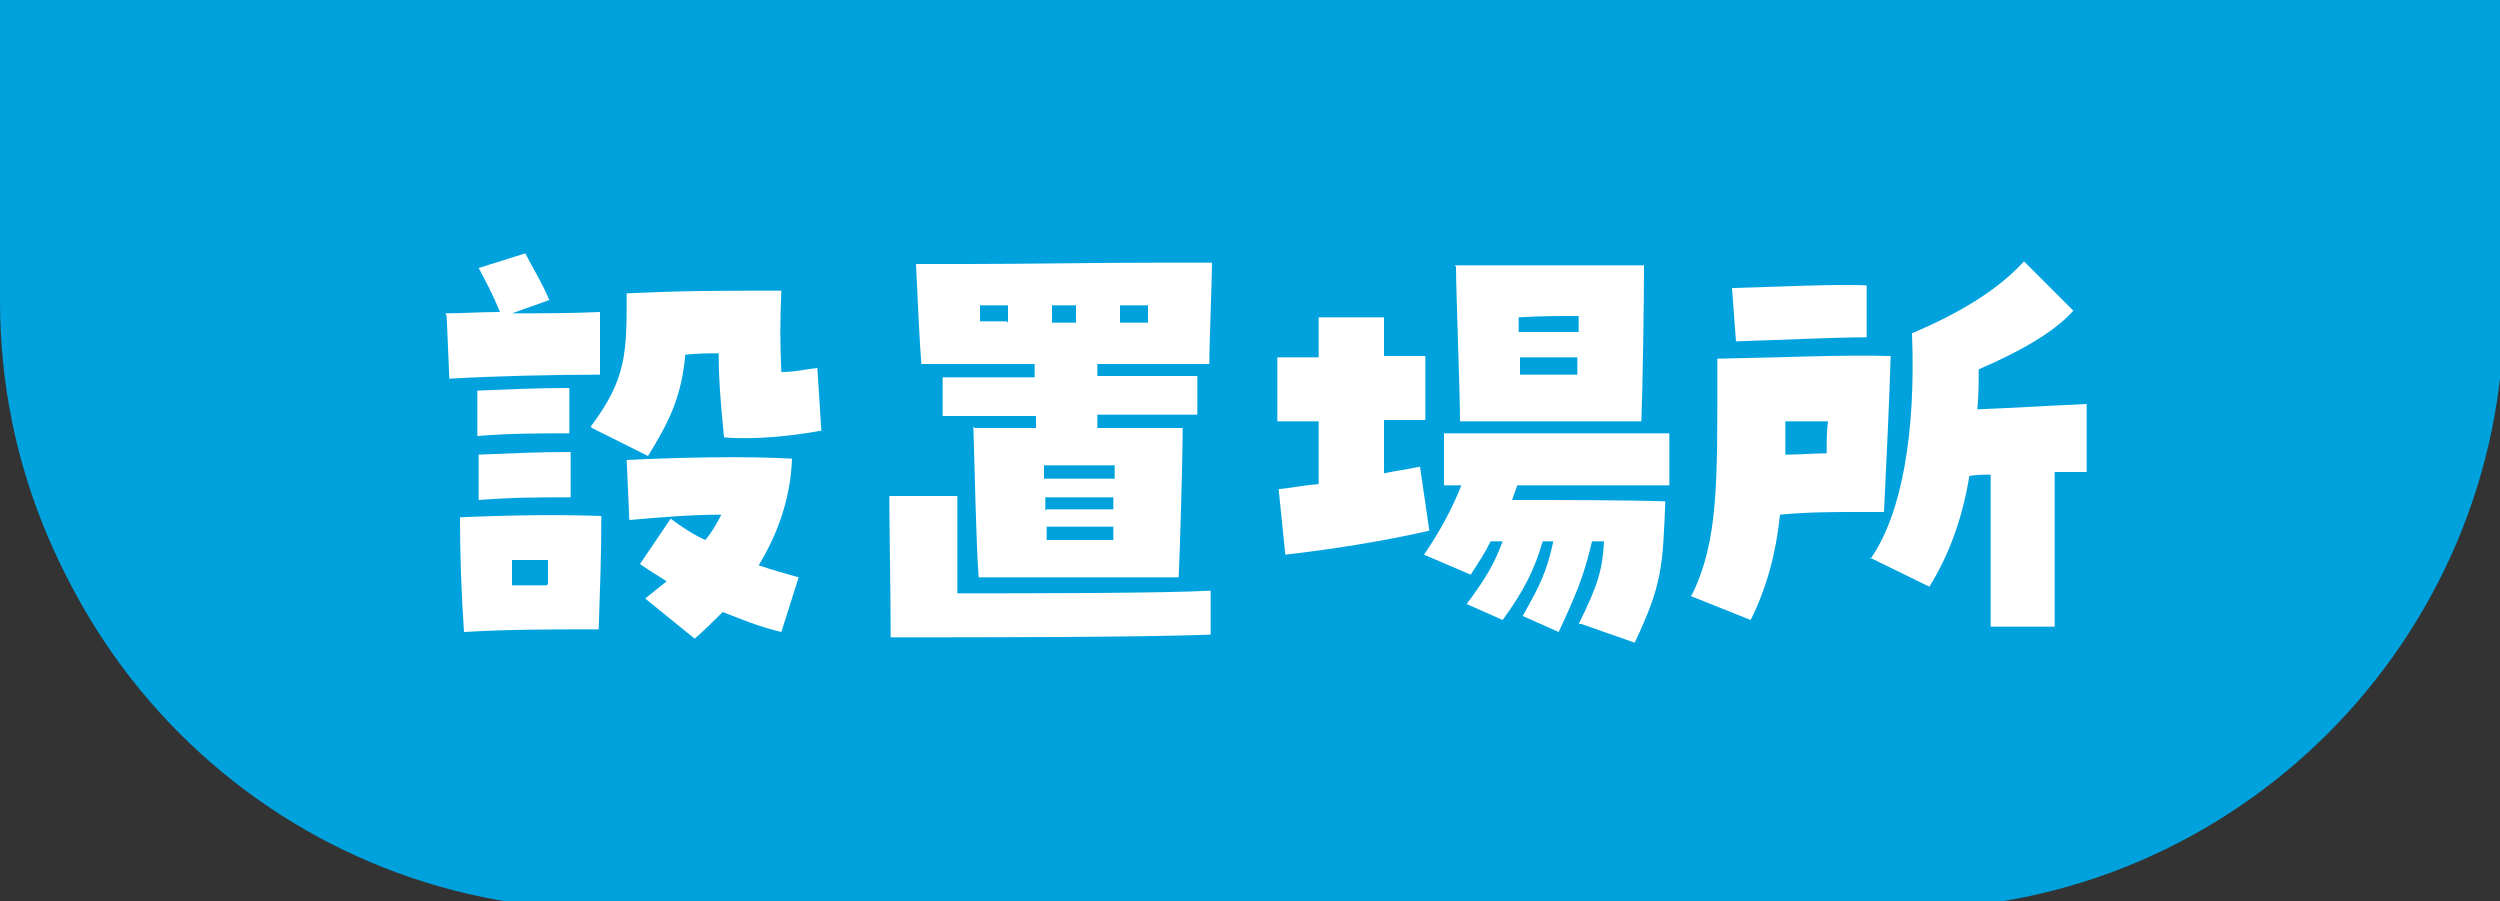 <?xml version="1.0" encoding="UTF-8"?>
<svg xmlns="http://www.w3.org/2000/svg" version="1.1" viewBox="0 0 187.5 67.6">
  <rect x="0" y="0" width="187.5" height="67.6" fill="#333333" stroke="none"/>
  <defs>
    <style>
      .cls-1 {
        fill: #00a2de;
      }

      .cls-2 {
        fill: #fff;
      }
    </style>
  </defs>
  <!-- Generator: Adobe Illustrator 28.7.1, SVG Export Plug-In . SVG Version: 1.2.0 Build 142)  -->
  <g>
    <g id="_レイヤー_2">
      <g id="_バック">
        <g>
          <path class="cls-1" d="M0,0h187.5v22.6c0,24.8-20.2,45-45,45H45C20.2,67.6,0,47.5,0,22.6V0h0Z"/>
          <g>
            <path class="cls-2" d="M28.5,38.2c5.1,2.2,9.1,2.2,9.1.7s-1.4-1.1-4.5-2.5c-4.7-2.2-6.1-3.8-6.1-7.3s3.8-6.8,8.4-6.8,4.9.7,7.1,2.3l-2.9,4.5c-4.8-2.9-6.8-1.7-6.8,0s.4,1.2,3.2,2.4c5.6,2.4,7.2,4.1,7.2,7.4s-3.9,6.3-8.6,6.3-5.5-.7-8.1-1.9c0,0,2-5.1,2-5.1Z"/>
            <path class="cls-2" d="M50.9,28.3c-2.8,0-5.4.1-6.9.2l-.4-5.5c4.6-.1,14.9-.3,20.2-.5l-.2,5.5c-1.7,0-4.3.1-7.1.2-.1,5.2,0,12.1.2,17.1h-5.5c-.4-5.1-.4-11.6-.3-16.9h0Z"/>
            <path class="cls-2" d="M77.6,41.7c-2.4,0-5.5,0-8.5,0-.4,1.2-.8,2.5-1.1,3.5h-5.6c2.2-6.9,5.6-16.3,8-22.9l6.2.3c1.9,6,5.7,17.1,7.6,22.6h-5.6c-.3-1-.7-2.2-1.1-3.5h0ZM70.7,36.8c1.8,0,3.7,0,5.5,0-.8-2.8-1.8-5.9-2.7-9.1-.8,2.4-1.7,5.8-2.8,9.1Z"/>
            <path class="cls-2" d="M90.5,28.3c-2.8,0-5.4.1-6.9.2l-.4-5.5c4.6-.1,14.9-.3,20.2-.5l-.2,5.5c-1.7,0-4.3.1-7.1.2-.1,5.2,0,12.1.2,17.1h-5.5c-.4-5.1-.4-11.6-.3-16.9Z"/>
            <path class="cls-2" d="M105.7,27v-4.1l5.8-.5c0,5.1,0,15.9,0,22.8h-5.7c-.2-5.5-.2-12.7-.2-18.3Z"/>
            <path class="cls-2" d="M114.5,34c0-6.5,4.2-11.6,11.2-11.6s11.9,5,11.9,11.6-5,11.3-11.9,11.3-11.2-4.4-11.2-11.3ZM132,34.1c0-4.7-2.7-6.5-6.4-6.5s-5.6,2.5-5.6,6.8,2.1,5.8,5.6,5.8,6.4-3.1,6.4-6.1Z"/>
            <path class="cls-2" d="M140,44c0-5.1.1-16.5.3-21.5h5.6c2,3.5,6.3,9.3,9.4,14.1,0-5.1,0-10.9.1-14.1h5.6c-.1,4.8-.2,14.1-.3,22.7h-5.5c-3.2-4.6-6.3-8.9-9.5-13.3,0,4.2-.1,8.8-.2,13.3h-5.6v-1.3h0Z"/>
          </g>
        </g>
      </g>
      <path class="cls-1" d="M.3.6h187.5v22.6c0,24.8-20.2,45-45,45H45.3C20.4,68.2.3,48,.3,23.2V.6H.3Z"/>
      <g>
        <path class="cls-2" d="M33.4,23.5c1.3,0,2.7-.1,4.1-.1-.5-1.2-.9-2-1.6-3.3l3.5-1.1c.6,1.2,1.1,1.9,1.8,3.5l-2.8,1c2.2,0,4.5,0,6.6-.1v4.7c-3.4,0-7.8.1-11.3.3l-.2-4.7ZM34.4,38.8c4.8-.2,7.8-.2,10.7-.1,0,3.1-.1,5.4-.2,8.5-3.4,0-6.8,0-10.1.2-.2-2.9-.3-5.8-.3-8.6ZM35.7,29.3c2.5-.1,4.5-.2,7-.2v3.4c-2.5,0-4.3,0-6.9.2v-3.4ZM35.8,34.1c2.6-.1,4.5-.2,7-.2v3.4c-2.5,0-4.3,0-6.9.2v-3.4ZM41.1,43.8c0-.6,0-1.2,0-1.8-.8,0-1.6,0-2.7,0,0,.6,0,1.3,0,1.9.8,0,1.6,0,2.6,0ZM44.3,32c2.7-3.6,2.7-5.5,2.7-10,4.4-.2,6.8-.2,11.6-.2-.1,2.4-.1,3.8,0,6.1,1.1,0,1.7-.2,2.7-.3l.3,4.7c-2.2.4-5,.7-7.3.5-.3-3.1-.4-4.5-.4-6.3-.9,0-1.5,0-2.5.1-.3,3.2-1.2,5-2.8,7.6l-4.2-2.1ZM48.5,44.8c.5-.4,1-.8,1.5-1.2-.6-.4-1.3-.8-2-1.3l2.3-3.4c.8.6,1.7,1.2,2.6,1.6.5-.6.9-1.3,1.2-1.9-2.3,0-4.6.2-6.9.4l-.2-4.5c4-.2,8.9-.3,12.4-.1-.1,3-1.1,5.7-2.5,8,.9.3,1.9.6,3,.9l-1.3,4.1c-1.7-.4-3.1-1-4.4-1.5-.7.7-1.4,1.4-2.1,2l-3.7-3Z"/>
        <path class="cls-2" d="M66.7,37.2h5.1c0,1.2,0,4.5,0,7.3,5.4,0,15.4,0,19-.2v3.3c-5.5.2-16.6.2-24,.2,0-3.4-.1-8.1-.1-10.7ZM73.1,32.1h4.6c0-.3,0-.6,0-.9-3.2,0-6,0-7,0v-2.9c.9,0,3.7,0,6.9,0,0-.3,0-.6,0-1h-8.5c-.1-1.2-.3-5.1-.4-7.5h3.9c4.1,0,9.9-.1,14.4-.1h3.9c0,1.4-.2,5.8-.2,7.6h-8.4c0,.3,0,.6,0,.9,3.4,0,6.5,0,7.5,0v2.9c-1,0-4,0-7.5,0,0,.3,0,.6,0,1h6.4c0,2.2-.2,9.2-.3,11.2h-15c-.2-2.7-.3-8.4-.4-11.3ZM75.6,24.2v-1.3c-.7,0-1.4,0-2.1,0,0,.4,0,.8,0,1.2h2ZM78.4,35.9c1.8,0,3.5,0,5.2,0,0-.4,0-.7,0-1-1.8,0-3.5,0-5.3,0,0,.3,0,.6,0,1ZM78.5,38.2c1.7,0,3.4,0,5,0,0-.3,0-.6,0-.9h-5.1c0,.3,0,.6,0,1ZM78.6,40.5h4.9c0-.3,0-.6,0-1h-5c0,.3,0,.7,0,1ZM80.7,24.2v-1.3h-1.8c0,.4,0,.9,0,1.3h1.8ZM86.1,24.2c0-.4,0-.9,0-1.3-.7,0-1.4,0-2.1,0,0,.4,0,.9,0,1.3h2.1Z"/>
        <path class="cls-2" d="M95.8,36.7c1-.1,2-.3,3.1-.4,0-1.4,0-3,0-4.7-1.3,0-2.4,0-3.1,0v-4.8c1,0,2,0,3.1,0,0-1.2,0-2.2,0-3h4.9v2.9c1,0,2.1,0,3.1,0v4.8c-.8,0-1.9,0-3.1,0v4c.9-.2,1.8-.3,2.7-.5l.7,4.8c-3.5.8-7.3,1.4-10.8,1.8l-.5-4.9ZM118.4,46.8c1.5-3,1.8-4.2,1.9-6.2h-.9c-.6,2.6-1.2,4-2.5,6.8l-2.7-1.2c1.3-2.3,1.8-3.3,2.3-5.6h-.8c-.6,2.1-1.4,3.7-3,5.9l-2.7-1.2c1.5-2,2.1-3.1,2.7-4.7h-.9c-.4.8-.9,1.6-1.5,2.5l-3.5-1.5c1.1-1.6,2.1-3.4,2.8-5.2h-1.3v-3.9c4.8,0,12.7,0,16.9,0v3.9c.1,0-11.4,0-11.4,0l-.4,1.1c3.7,0,8.3,0,11.5.1-.2,4.8-.2,6.2-2.3,10.6l-4-1.4ZM109.1,19.9c5.1,0,7.3,0,8.9,0h2.6c.8,0,1.7,0,2.7,0,0,2.8-.1,9.3-.2,11.7h-13.6c0-2.3-.3-9.7-.3-11.6ZM118.4,24.9c0-.4,0-.8,0-1.2-1.6,0-2.8,0-4.5.1v1.1h4.5ZM118.3,28.1c0-.4,0-.8,0-1.3-1.3,0-2.8,0-4.3,0,0,.4,0,.9,0,1.3h4.2Z"/>
        <path class="cls-2" d="M126.9,44.6c2-4.1,1.9-8.4,1.9-17.2v-.5c5.6-.1,9.2-.3,13-.2-.1,3.4-.3,7.5-.5,11.7h-2c-1.8,0-3.7,0-5.8.2-.3,2.9-1,5.5-2.2,7.9l-4.5-1.8ZM130,21.6c3.6-.1,7.6-.3,10-.2v3.9c-2.6,0-6.3.2-9.8.3l-.3-4ZM133.9,34.1c1.1,0,2.1-.1,3.1-.1,0-.9,0-1.7.1-2.4-.9,0-1.9,0-3.2,0,0,.9,0,1.7,0,2.5ZM140.3,41.9c2.3-3.3,3.4-9.3,3.1-16.9,3.5-1.5,6.4-3.2,8.4-5.4l3.7,3.7c-1.5,1.7-4.3,3.2-7.1,4.4,0,1,0,2-.1,3,2.6-.1,5.9-.3,8.2-.4v5.1c-.6,0-1.5,0-2.4,0,0,3.6,0,7.3,0,11.6h-4.8c0-4,0-8,0-11.4-.6,0-1.1,0-1.6.1-.5,3.1-1.5,5.9-3,8.3l-4.5-2.2Z"/>
      </g>
    </g>
  </g>
</svg>
